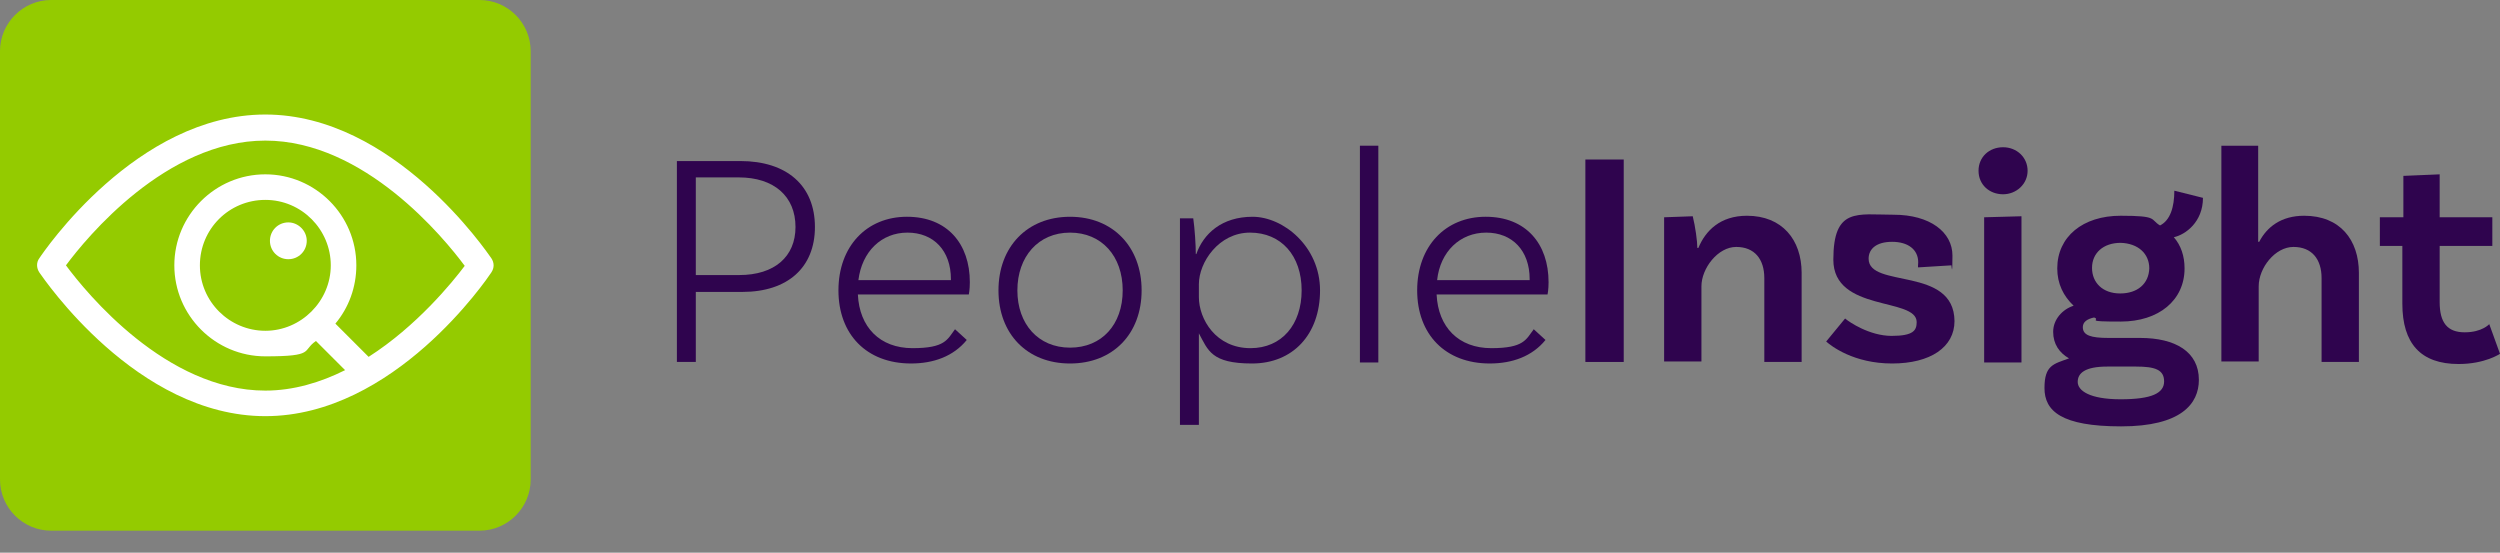 <?xml version="1.0" encoding="UTF-8"?>
<svg xmlns="http://www.w3.org/2000/svg" version="1.1" viewBox="0 0 489 108.1">
  <rect x="0" y="0" width="489" height="108.1" fill="#808080" stroke="none"/>
  <defs>
    <style>
      .cls-1 {
        fill: #94cb00;
      }

      .cls-2 {
        fill: #fff;
      }

      .cls-3 {
        fill: #2f044e;
      }
    </style>
  </defs>
  <!-- Generator: Adobe Illustrator 28.7.3, SVG Export Plug-In . SVG Version: 1.2.0 Build 164)  -->
  <g>
    <g id="Layer_2">
      <g>
        <path class="cls-1" d="M93.8,103.8H10c-5.5,0-10-4.5-10-10V10C0,4.5,4.5,0,10,0h83.8c5.5,0,10,4.5,10,10v83.8c0,5.5-4.5,10-10,10Z"/>
        <path class="cls-2" d="M96.1,50.5c-.8-1.1-19-28.1-44.2-28.1S8.5,49.3,7.7,50.5c-.6.8-.6,1.9,0,2.8.8,1.1,19,28.1,44.2,28.1s43.4-26.9,44.2-28.1c.6-.9.6-1.9,0-2.8ZM72.1,69.8l-6.5-6.5c2.6-3.1,4.1-7.1,4.1-11.4,0-9.8-8-17.8-17.8-17.8s-17.8,8-17.8,17.8,8,17.8,17.8,17.8,7.1-1.1,9.9-3l5.7,5.7c-4.8,2.4-10.1,4-15.6,4-19.4,0-35-19.1-39-24.5,4-5.4,19.6-24.4,39-24.4s35,19.1,39,24.5c-2.4,3.2-9.4,11.8-18.8,17.8h0ZM51.9,64.7c-7,0-12.8-5.7-12.8-12.8s5.7-12.8,12.8-12.8,12.8,5.8,12.8,12.8-5.8,12.8-12.8,12.8Z"/>
        <path class="cls-2" d="M56.4,43.5c-2,0-3.6,1.6-3.6,3.6s1.6,3.6,3.6,3.6,3.6-1.6,3.6-3.6-1.7-3.6-3.6-3.6Z"/>
      </g>
      <g>
        <path class="cls-3" d="M159.4,44.4c0,7.9-5.3,12.7-14.2,12.7h-9.1v13.7h-3.7V31.5h12.4c9.1,0,14.6,4.8,14.6,12.9ZM155.6,44.4c0-6-4.2-9.7-11.1-9.7h-8.4v19.1h8.5c6.9,0,11-3.6,11-9.4Z"/>
        <path class="cls-3" d="M189.7,55.2c0,1.5-.2,2.4-.2,2.4h-21.7c.3,6.4,4.3,10.5,10.7,10.5s6.8-1.7,8.3-3.7l2.3,2.1c-2.6,3.2-6.5,4.6-10.9,4.6-8.7,0-14.2-5.7-14.2-14.3s5.5-14.4,13.4-14.4,12.3,5.3,12.3,12.8h0ZM167.9,54.8h18.1v-.2c0-5.6-3.4-9.1-8.5-9.1s-8.9,3.7-9.6,9.3Z"/>
        <path class="cls-3" d="M223.3,56.8c0,8.5-5.6,14.3-14,14.3s-14-5.8-14-14.3,5.6-14.4,14-14.4,14,5.9,14,14.4ZM219.6,56.8c0-6.7-4.1-11.3-10.3-11.3s-10.3,4.7-10.3,11.3,4.1,11.2,10.3,11.2,10.3-4.5,10.3-11.2Z"/>
        <path class="cls-3" d="M258.2,56.8c0,8.6-5.3,14.3-13.3,14.3s-8.6-2.6-10.4-5.9v17.9h-3.7v-40.4h2.6c.3,2.1.5,5.3.5,7h.1c1.4-4,5-7.3,11-7.3s13.2,5.8,13.2,14.4h0ZM254.6,56.8c0-6.8-4-11.3-10.1-11.3s-10,5.8-10,10.1v2.5c0,4.3,3.3,10,10.1,10,6.1,0,10-4.6,10-11.3Z"/>
        <path class="cls-3" d="M266,28.5h3.6v42.4h-3.6V28.5Z"/>
        <path class="cls-3" d="M302.9,55.2c0,1.5-.2,2.4-.2,2.4h-21.7c.3,6.4,4.3,10.5,10.7,10.5s6.8-1.7,8.3-3.7l2.3,2.1c-2.6,3.2-6.5,4.6-10.9,4.6-8.7,0-14.2-5.7-14.2-14.3s5.5-14.4,13.4-14.4,12.3,5.3,12.3,12.8h0ZM281.1,54.8h18.1v-.2c0-5.6-3.4-9.1-8.5-9.1s-9,3.7-9.6,9.3Z"/>
        <path class="cls-3" d="M310.1,31.2h7.5v39.6h-7.5V31.2Z"/>
        <path class="cls-3" d="M352.4,53.4v17.4h-7.3v-16.4c0-3.7-1.9-6.1-5.5-6.1s-6.8,4.2-6.8,7.7v14.7h-7.3v-28.2l5.6-.2c.5,2,.9,4.9.9,6.2h.2c1.4-3.4,4.3-6.3,9.5-6.3,6.9,0,10.7,4.7,10.7,11.2h0Z"/>
        <path class="cls-3" d="M375.2,51.3c0-2.5-2-4-5.1-4s-4.6,1.4-4.6,3.3c0,5.9,16.7,1.4,16.8,12.2,0,5.1-4.7,8.3-12.2,8.3s-11.9-3.4-12.9-4.3l3.7-4.5c.8.7,4.8,3.4,9.1,3.4s4.9-1.1,4.9-2.7c0-4.9-16.3-1.9-16.3-12.2s4.7-8.8,11.8-8.8,11.5,3.4,11.5,8-.2,1.9-.2,1.9l-6.5.4c-.1,0,0-.6,0-1h0Z"/>
        <path class="cls-3" d="M391.8,38c-2.7,0-4.8-1.9-4.8-4.6s2.1-4.6,4.8-4.6,4.8,2,4.8,4.6-2.2,4.6-4.8,4.6ZM388.1,42.5l7.3-.2v28.6h-7.3v-28.4Z"/>
        <path class="cls-3" d="M430.1,74.3c0,4.7-3.5,9.1-15.2,9.1s-15-3-15-7.5,1.8-4.7,4.8-5.8c-1.9-1.1-3.1-2.8-3.1-5.2s1.8-4.4,4-5.1c-2-1.9-3.2-4.3-3.2-7.3,0-6.2,5-10.3,12.4-10.3s5.7.7,7.7,1.9c2-1,2.8-3.6,2.8-6.8l5.6,1.4c0,4.7-3.4,7.2-5.7,7.7,1.4,1.6,2.1,3.7,2.1,6.1,0,6.2-5,10.4-12.5,10.4s-3.7-.3-5.2-.8c-1.4.3-2.2.9-2.2,1.9,0,1.6,1.6,2.1,5,2.1h6.2c6.9,0,11.5,2.7,11.5,8.2h0ZM423.3,74.6c0-2.3-1.8-2.9-5.5-2.9h-5.6c-4.4,0-5.8,1.3-5.8,3s2.3,3.4,8.4,3.4,8.5-1.2,8.5-3.5ZM414.7,57.4c3.4,0,5.6-1.9,5.7-4.9,0-2.9-2.2-4.9-5.6-5-3.4,0-5.6,2-5.6,4.9s2.1,5,5.5,5Z"/>
        <path class="cls-3" d="M461.4,53.4v17.4h-7.3v-16.4c0-3.7-1.9-6.1-5.5-6.1s-6.8,4.1-6.8,7.7v14.7h-7.3V28.5h7.2v18.8h.2c1.5-2.9,4.3-5.1,8.8-5.1,7,0,10.7,4.7,10.7,11.2h0Z"/>
        <path class="cls-3" d="M489,69.2s-2.9,2-8.1,2c-7.4,0-11-4-11-11.8v-11.3h-4.4v-5.6h4.6v-8.1l7.1-.3v8.4h10.3v5.6h-10.3v11c0,4,1.5,5.9,4.9,5.9s4.8-1.6,4.8-1.6c0,0,2.1,5.8,2.1,5.8Z"/>
      </g>
    </g>
  </g>
</svg>
